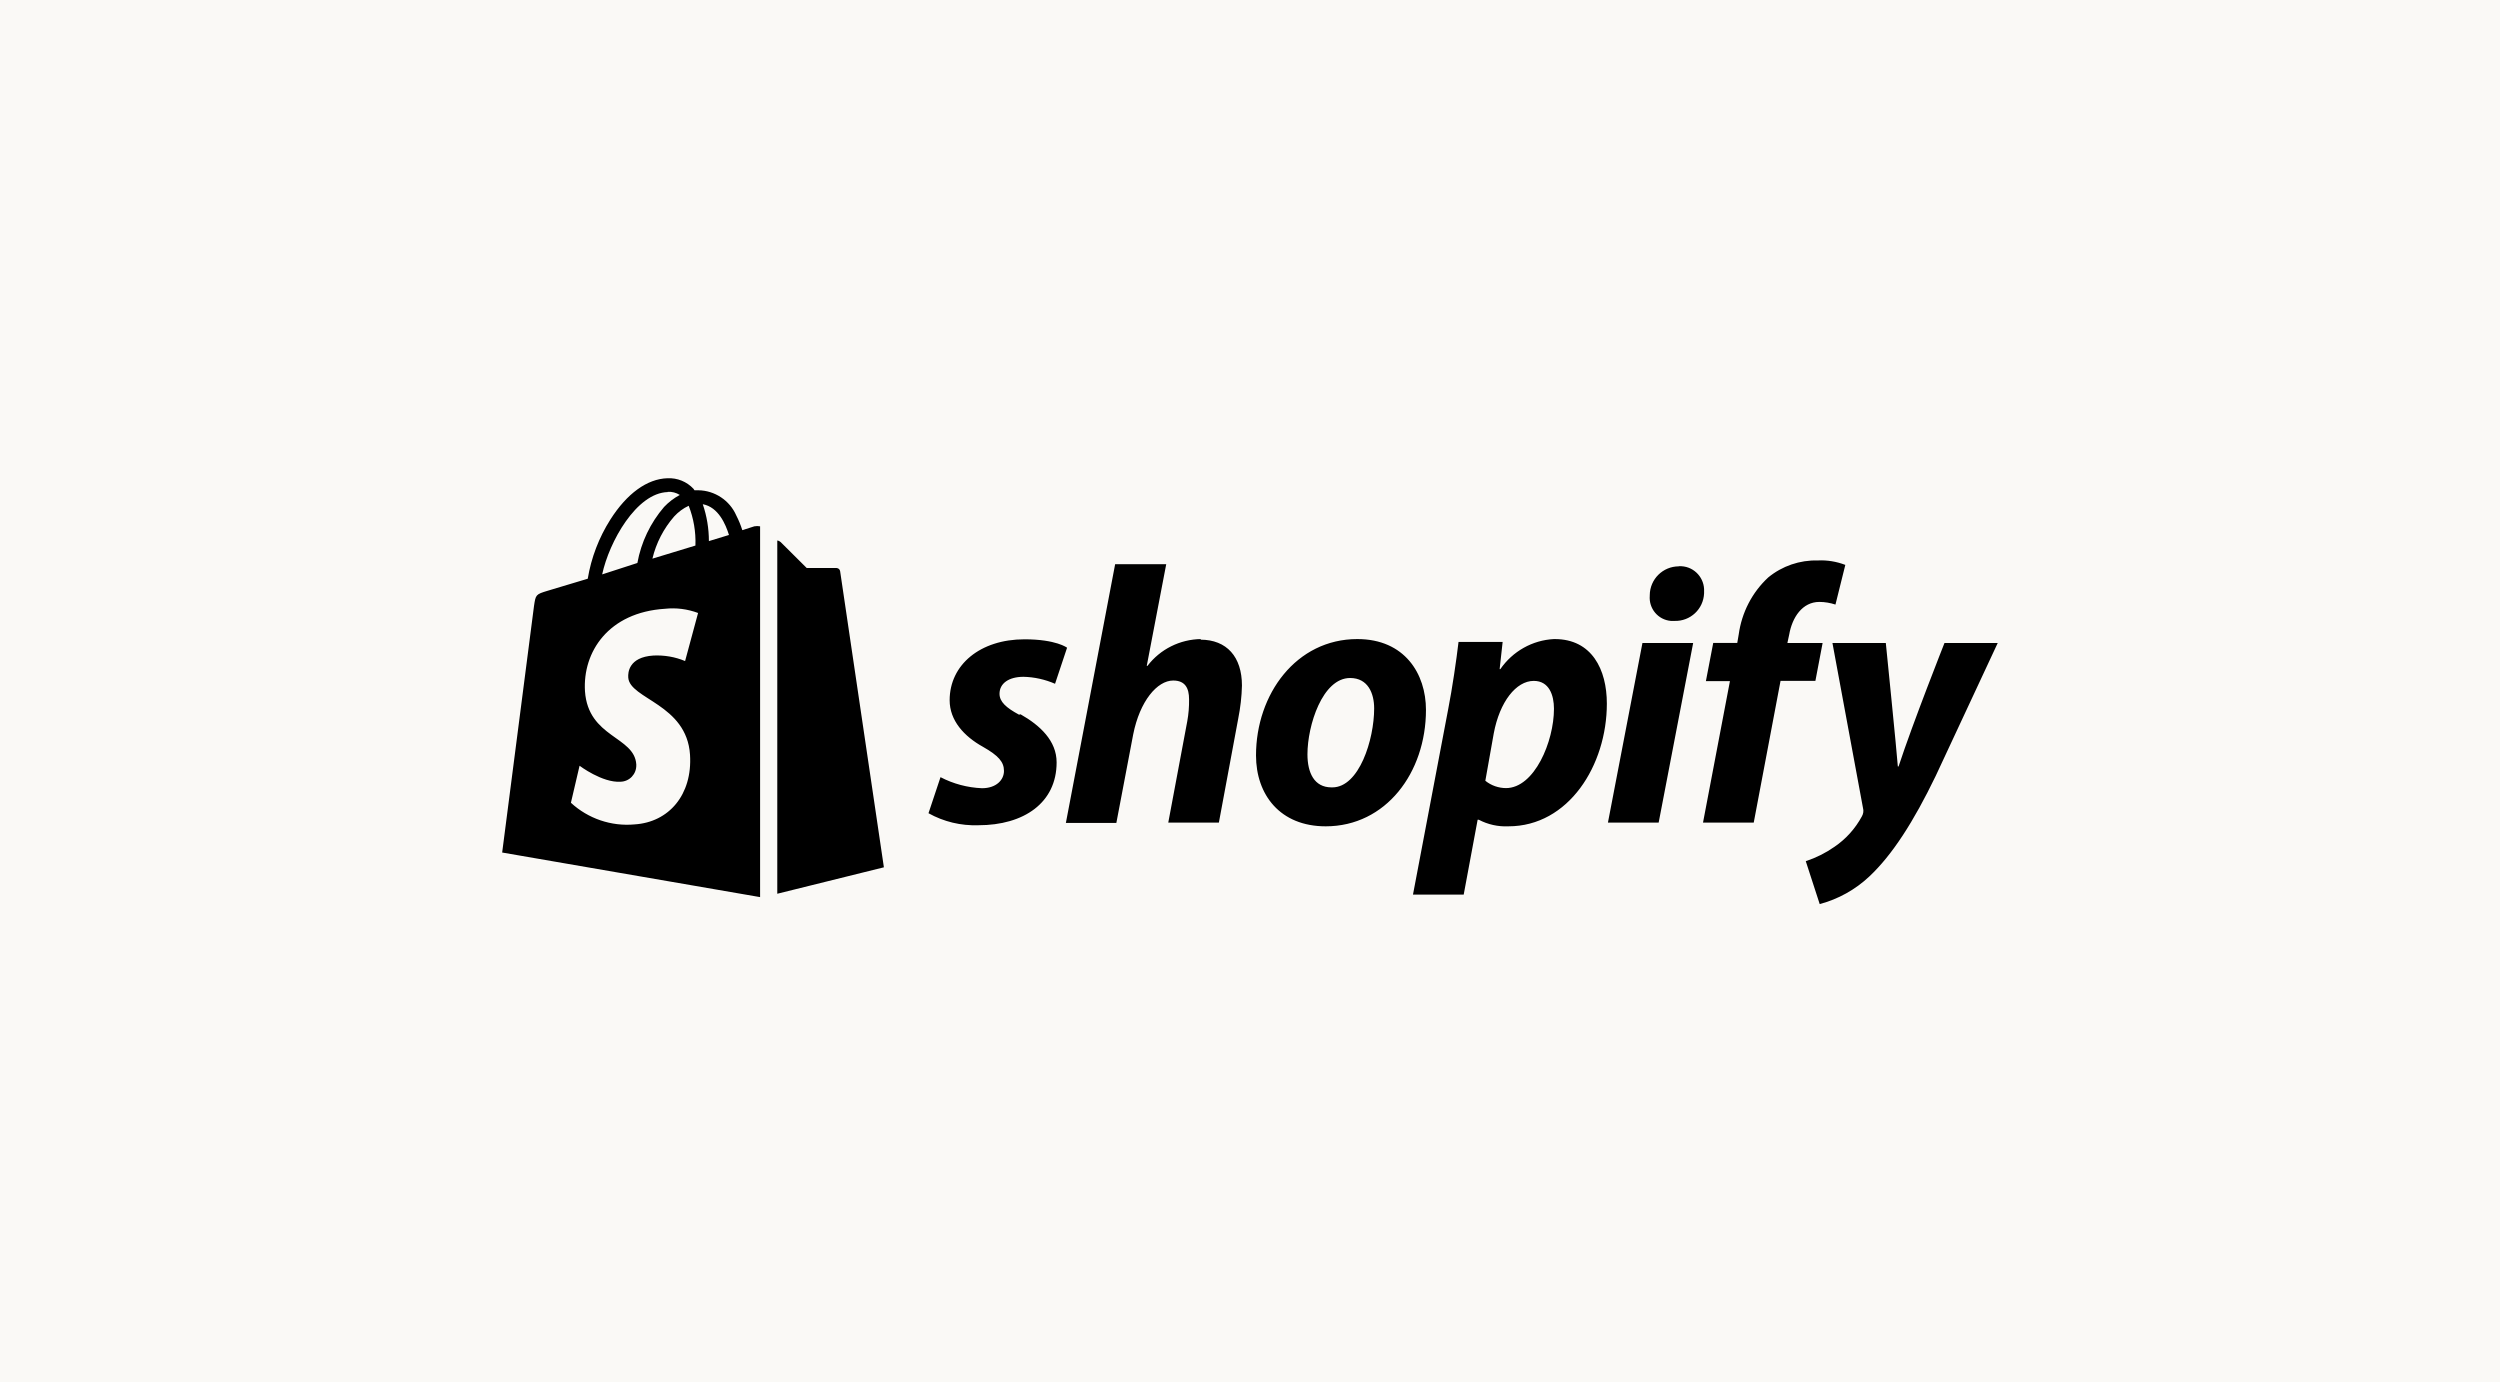 <?xml version="1.0" encoding="UTF-8"?> <svg xmlns="http://www.w3.org/2000/svg" id="Layer_1" viewBox="0 0 208 115"><defs><style>.cls-1{fill:#000;}.cls-2{fill:#faf9f6;}</style></defs><rect class="cls-2" width="208" height="115"></rect><path class="cls-1" d="M63.29,43.79h.07-.07M58.98,45.02c0-1.04-.17-2.08-.51-3.07,1.31.24,1.91,1.69,2.18,2.56l-1.67.51M52.27,56.37c.12,1.8,4.87,2.2,5.14,6.43.21,3.33-1.77,5.61-4.61,5.79-1.94.18-3.87-.48-5.3-1.8l.72-3.08s1.89,1.43,3.41,1.33c.75-.02,1.33-.64,1.31-1.39,0-.02,0-.04,0-.05-.15-2.35-4-2.21-4.27-6.09-.2-3.26,1.94-6.56,6.66-6.86.93-.1,1.87.02,2.75.35l-1.08,4c-.83-.35-1.73-.5-2.63-.46-2.09.13-2.12,1.46-2.1,1.79M55.56,40.92c.35-.02.7.07,1,.26-.49.26-.93.6-1.31,1-1.14,1.33-1.91,2.94-2.22,4.66l-2.93.95c.58-2.71,2.85-6.78,5.46-6.85M57.86,45.39l-3.58,1.09c.31-1.3.93-2.5,1.81-3.51.34-.37.75-.68,1.21-.89.41,1.05.6,2.17.56,3.29M63.24,74.64v-30.85c-.16-.03-.32-.03-.48,0l-1,.32c-.13-.42-.3-.83-.5-1.22-.55-1.26-1.79-2.08-3.16-2.1h-.32l-.08-.12c-.56-.6-1.35-.92-2.17-.88-1.69.05-3.37,1.27-4.75,3.44-.95,1.5-1.59,3.17-1.88,4.92l-3.33,1c-1,.3-1,.33-1.14,1.26l-2.65,20.52,21.46,3.71ZM63.52,43.95h0M161.78,53.5s-2.63,6.64-3.82,10.27h-.06c-.08-1.17-1-10.27-1-10.27h-4.44l2.54,13.72c.07.24.03.49-.09.7-.55,1.02-1.33,1.89-2.29,2.54-.73.51-1.53.91-2.38,1.19l1.16,3.57c1.54-.41,2.96-1.2,4.12-2.29,1.92-1.8,3.7-4.58,5.53-8.37l5.16-11.06h-4.43ZM151.64,53.5h-2.93l.15-.7c.25-1.44,1.1-2.72,2.51-2.72.46,0,.91.08,1.34.22l.82-3.3c-.73-.28-1.51-.41-2.29-.37-1.5-.04-2.96.46-4.12,1.41-1.35,1.25-2.21,2.93-2.46,4.75l-.12.7h-2l-.61,3.18h2l-2.24,11.77h4.22l2.23-11.79h2.9l.6-3.15ZM133.78,68.44h4.22l2.87-14.94h-4.22l-2.87,14.94ZM139.68,47.12c-1.33,0-2.41,1.07-2.42,2.4,0,.01,0,.03,0,.04-.09,1.07.69,2.01,1.76,2.1.08,0,.16,0,.24,0h.06c1.31.04,2.41-.98,2.46-2.3,0-.05,0-.09,0-.14.06-1.1-.78-2.05-1.88-2.11-.08,0-.15,0-.23,0M125.32,65.57c-.63,0-1.25-.21-1.74-.61l.7-3.94c.49-2.63,1.86-4.37,3.33-4.37,1.28,0,1.68,1.19,1.68,2.32,0,2.72-1.62,6.6-4,6.6M129.29,53.17c-1.79.09-3.44,1.02-4.46,2.5h-.06l.25-2.26h-3.67c-.18,1.53-.52,3.85-.86,5.59l-2.93,15.43h4.22l1.16-6.23h.09c.76.4,1.61.59,2.47.55,5,0,8.19-5.07,8.19-10.21,0-2.84-1.25-5.37-4.34-5.37M110.78,65.51c-1.44,0-2-1.22-2-2.75,0-2.41,1.25-6.35,3.55-6.35,1.49,0,2,1.28,2,2.53,0,2.6-1.25,6.57-3.48,6.57M112.93,53.17c-5.08,0-8.43,4.58-8.43,9.68,0,3.27,2,5.9,5.8,5.9,5,0,8.34-4.46,8.34-9.69,0-3-1.77-5.89-5.71-5.89M99.93,53.17c-1.75.02-3.4.84-4.46,2.23h-.06l1.62-8.46h-4.25l-4.1,21.53h4.2l1.4-7.36c.55-2.78,2-4.49,3.33-4.49,1,0,1.32.64,1.32,1.56.01.61-.04,1.23-.15,1.83l-1.58,8.43h4.21l1.61-8.65c.18-.91.29-1.83.31-2.75,0-2.39-1.26-3.82-3.46-3.82M84.78,59.46c-1.07-.58-1.62-1.07-1.62-1.74,0-.86.77-1.41,2-1.41.9.02,1.79.22,2.62.58l1-3s-.9-.7-3.54-.7c-3.68,0-6.23,2.11-6.23,5.07,0,1.68,1.19,3,2.78,3.88,1.28.73,1.74,1.25,1.74,2s-.64,1.44-1.83,1.44c-1.2-.05-2.38-.36-3.45-.92l-1,3c1.27.71,2.7,1.05,4.15,1,3.79,0,6.51-1.87,6.51-5.23,0-1.8-1.38-3.08-3-4M69.61,47.26h-2.49l-2.17-2.16c-.08-.07-.18-.12-.28-.13v29.39l8.87-2.2s-3.62-24.46-3.64-24.63c-.02-.15-.14-.26-.29-.27"></path></svg> 